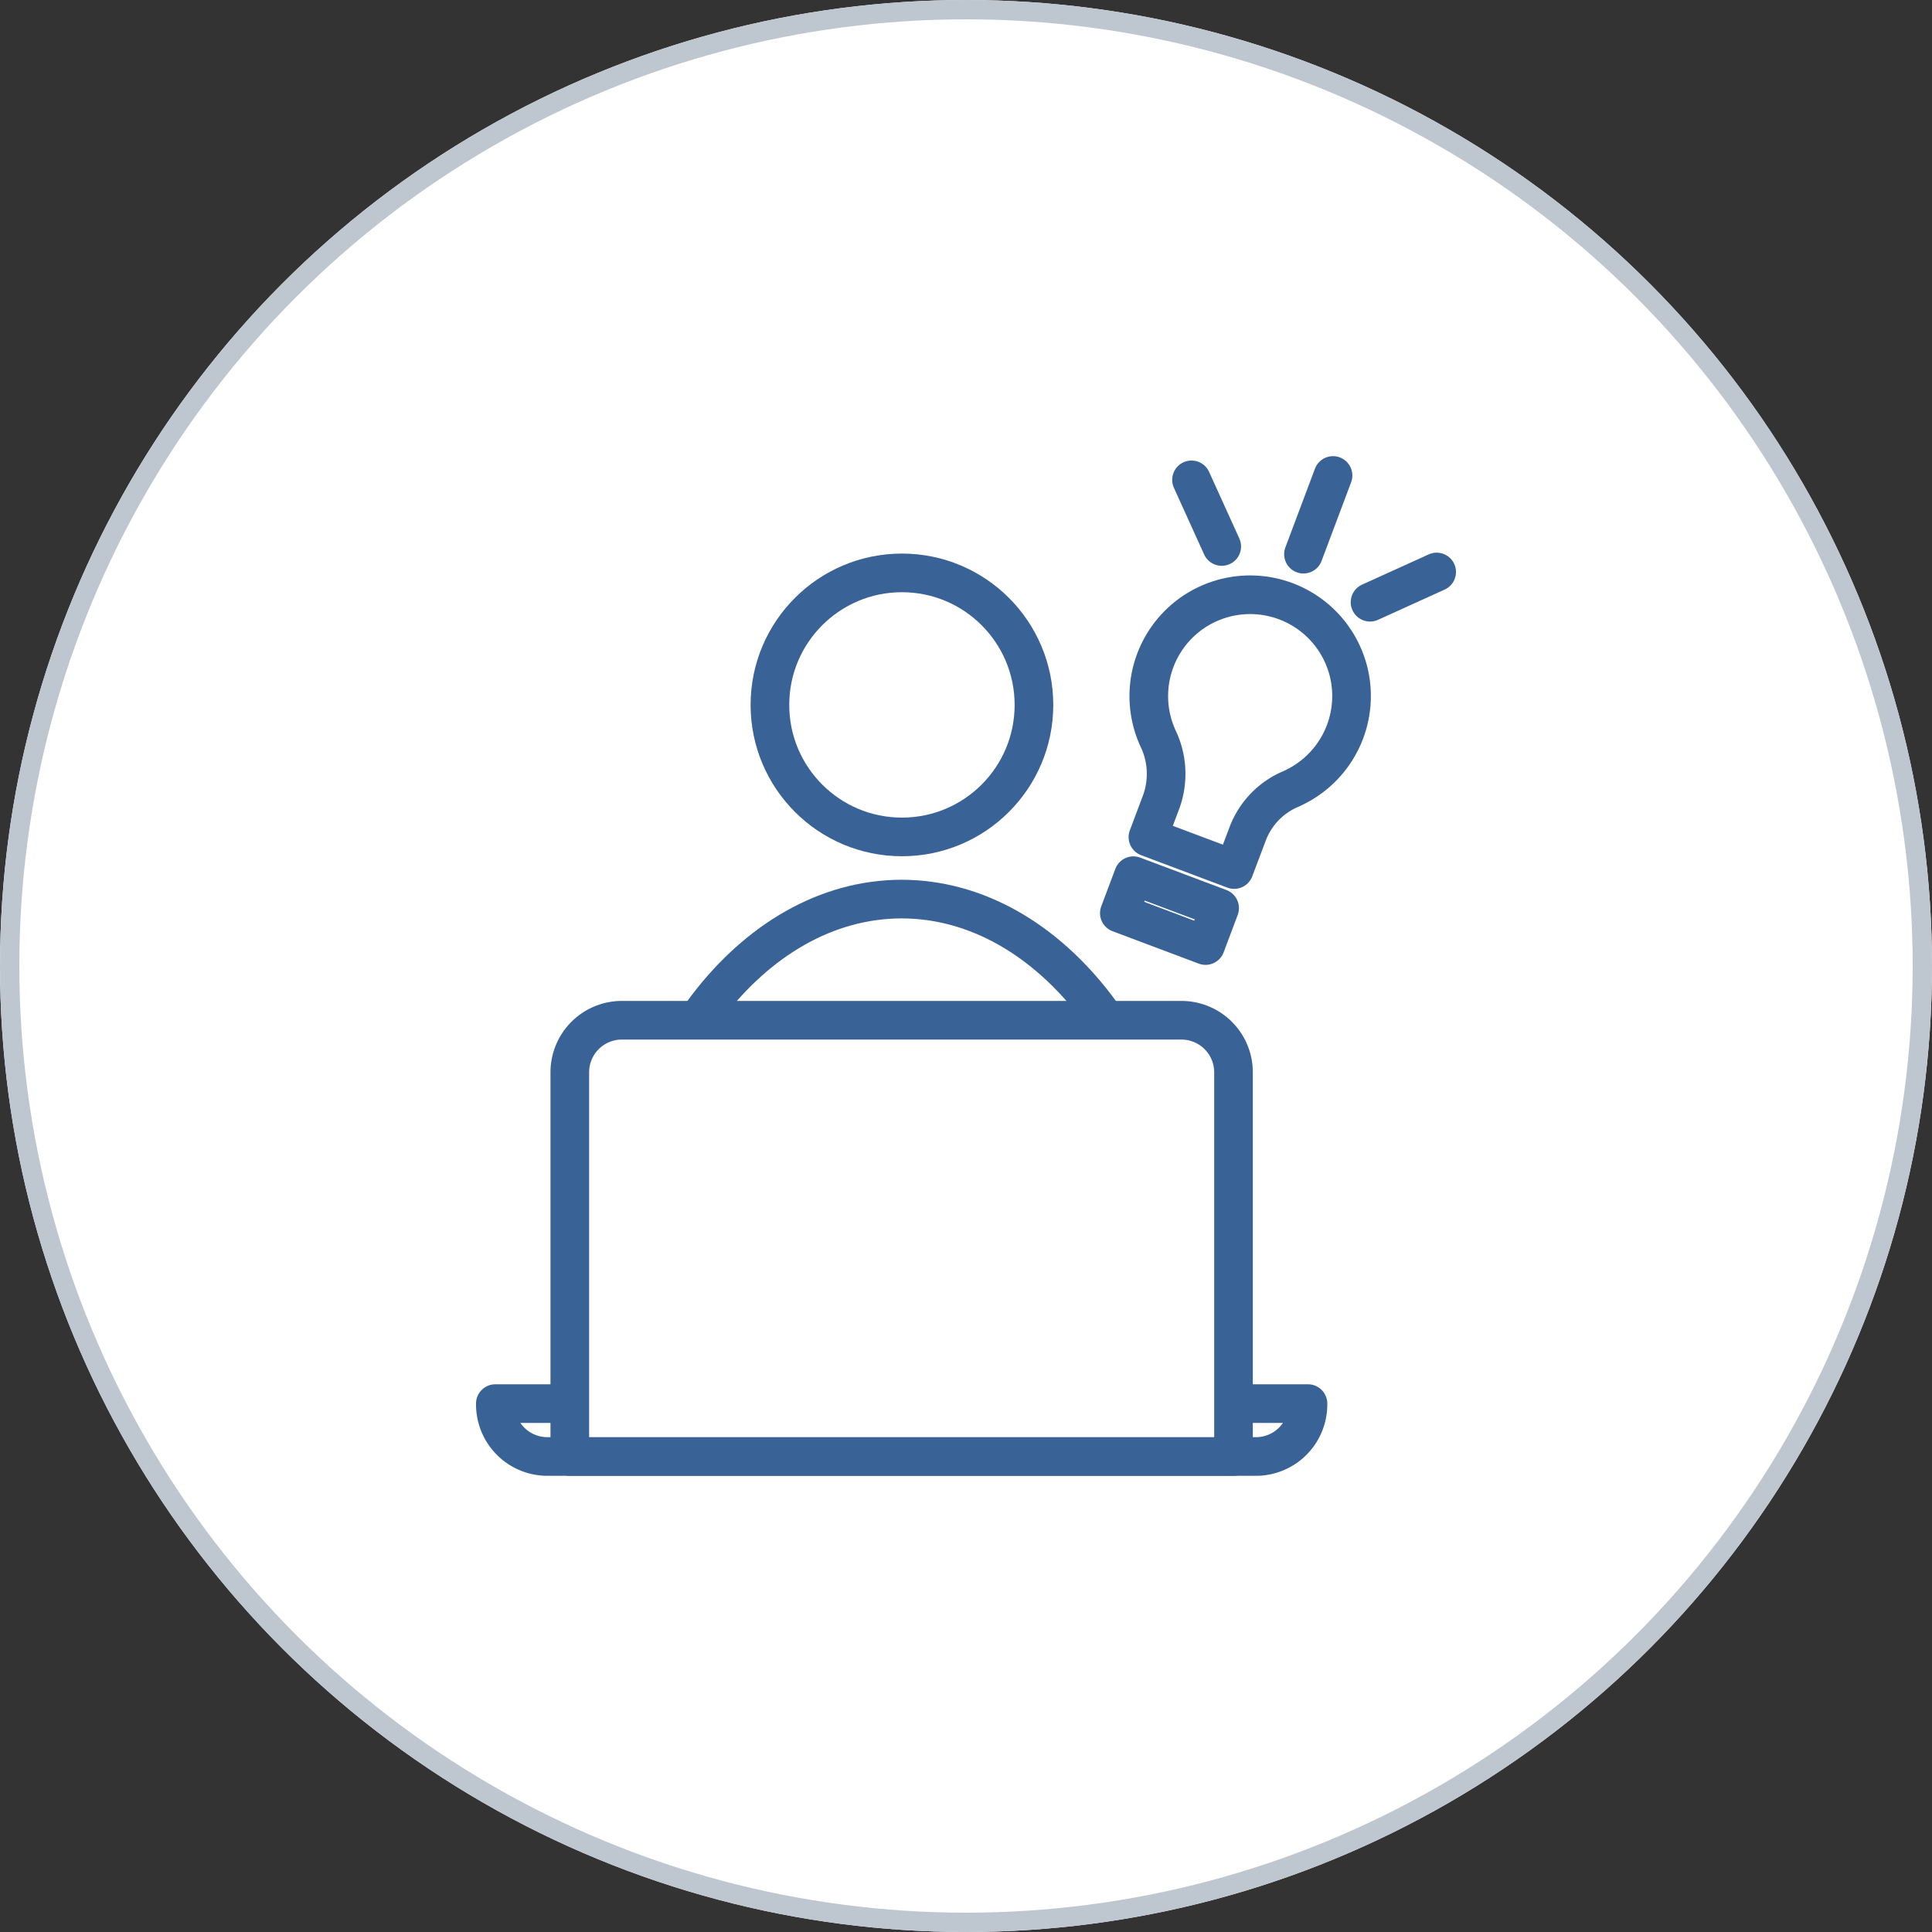 <svg xmlns="http://www.w3.org/2000/svg" width="100" height="100" viewBox="0 0 100 100">
  <rect x="0" y="0" width="100" height="100" fill="#333333" stroke="none"/>
  <g id="グループ_5287" data-name="グループ 5287" transform="translate(-559 -3296)">
    <g id="楕円形_24" data-name="楕円形 24" transform="translate(559 3296)" fill="#fff" stroke="#bec6d0" stroke-width="1">
      <circle cx="50" cy="50" r="50" stroke="none"/>
      <circle cx="50" cy="50" r="49.5" fill="none"/>
    </g>
    <g id="グループ_5293" data-name="グループ 5293" transform="translate(579 2962.07)">
      <rect id="長方形_38" data-name="長方形 38" width="60" height="60" transform="translate(0 353.93)" fill="none"/>
      <g id="グループ_4965" data-name="グループ 4965" transform="translate(5.639 358.541)">
        <g id="グループ_4961" data-name="グループ 4961" transform="translate(6.343 5.042)">
          <g id="グループ_697" data-name="グループ 697" transform="translate(7.869)">
            <circle id="楕円形_1" data-name="楕円形 1" cx="6.833" cy="6.833" r="6.833" fill="#fff" stroke="#396396" stroke-linejoin="round" stroke-width="2"/>
          </g>
          <path id="パス_752" data-name="パス 752" d="M371.344,399.58c-.529-10.667-6.887-19.09-14.659-19.114h-.029c-7.772.021-14.131,8.447-14.66,19.114,0,0-.456,5.423,3.814,5.423h21.719C371.784,405,371.344,399.58,371.344,399.58Z" transform="translate(-341.982 -363.583)" fill="#fff" stroke="#396396" stroke-linejoin="round" stroke-width="2"/>
        </g>
        <g id="グループ_4962" data-name="グループ 4962" transform="translate(0 28.197)">
          <path id="長方形_1743" data-name="長方形 1743" d="M2.695,0H39.367a2.695,2.695,0,0,1,2.695,2.695v.043a0,0,0,0,1,0,0H0a0,0,0,0,1,0,0V2.695A2.695,2.695,0,0,1,2.695,0Z" transform="translate(42.062 22.58) rotate(180)" fill="#fff" stroke="#396396" stroke-linejoin="round" stroke-width="2"/>
          <path id="長方形_1744" data-name="長方形 1744" d="M2.695,0H31.658a2.695,2.695,0,0,1,2.695,2.695V22.58a0,0,0,0,1,0,0H0a0,0,0,0,1,0,0V2.695A2.695,2.695,0,0,1,2.695,0Z" transform="translate(3.854)" fill="#fff" stroke="#396396" stroke-linejoin="round" stroke-width="2"/>
        </g>
        <g id="グループ_4964" data-name="グループ 4964" transform="translate(32.298)">
          <rect id="長方形_1745" data-name="長方形 1745" width="4.768" height="2.07" transform="matrix(0.936, 0.352, -0.352, 0.936, 0.728, 20.715)" fill="#fff" stroke="#396396" stroke-linejoin="round" stroke-width="2"/>
          <path id="パス_814" data-name="パス 814" d="M379.8,368.69a5.251,5.251,0,0,0-7.261-3.507h0a5.246,5.246,0,0,0-2.61,6.945h0l.007.015a4.249,4.249,0,0,1,.175,3.269l-.695,1.847,4.463,1.678.7-1.851a4.082,4.082,0,0,1,2.211-2.309,5.37,5.37,0,0,0,1.037-.6A5.253,5.253,0,0,0,379.8,368.69Z" transform="translate(-367.936 -358.541)" fill="#fff" stroke="#396396" stroke-linejoin="round" stroke-width="2"/>
          <line id="線_39" data-name="線 39" y1="4.073" x2="1.531" transform="translate(9.53)" fill="none" stroke="#396396" stroke-linecap="round" stroke-linejoin="round" stroke-width="2"/>
          <g id="グループ_4963" data-name="グループ 4963" transform="translate(3.735 0.226)">
            <line id="線_40" data-name="線 40" x1="1.565" y1="3.449" fill="none" stroke="#396396" stroke-linecap="round" stroke-linejoin="round" stroke-width="2"/>
            <line id="線_41" data-name="線 41" y1="1.565" x2="3.449" transform="translate(9.241 4.769)" fill="none" stroke="#396396" stroke-linecap="round" stroke-linejoin="round" stroke-width="2"/>
          </g>
        </g>
      </g>
    </g>
  </g>
</svg>
